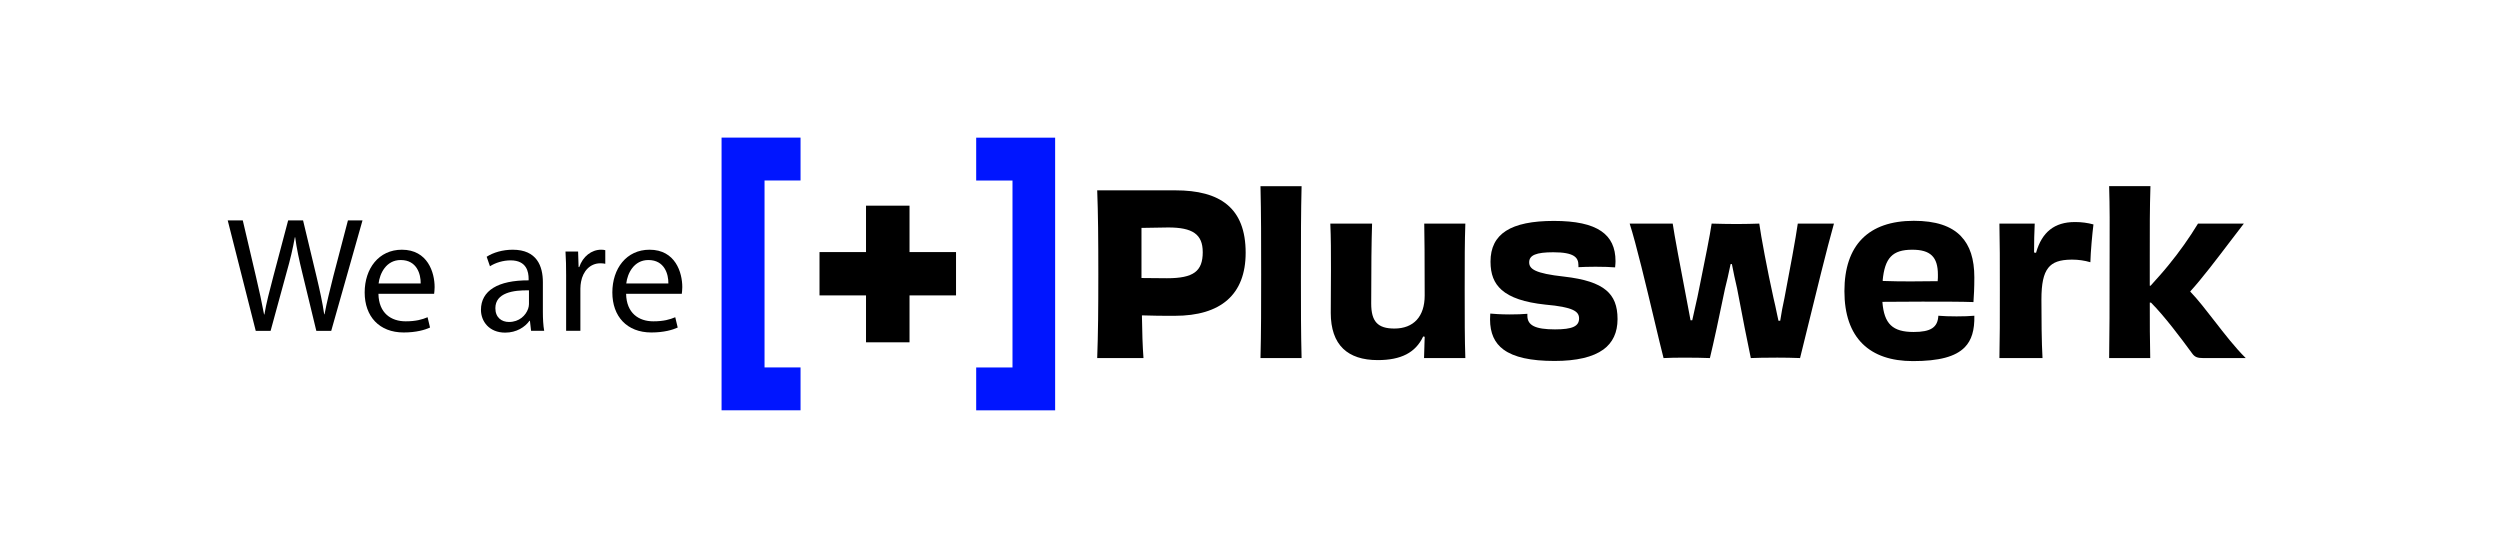 <svg width="365" height="80" viewBox="0 0 365 80" fill="none" xmlns="http://www.w3.org/2000/svg">
    <path d="M184.129 40.023C184.129 44.441 184.129 48.615 184.031 52.282H190.032C189.934 48.459 189.934 45.205 189.934 40.285C189.934 34.741 189.934 31.072 190.032 27.182H184.031C184.129 31.3 184.129 35.151 184.129 40.026V40.023Z" fill="black"/>
    <path d="M207.965 50.485C207.947 51.041 207.929 51.605 207.909 52.282H213.94C213.845 49.559 213.845 46.513 213.845 42.303C213.845 37.836 213.845 35.364 213.94 32.649H207.94C207.976 34.823 208.004 36.997 208.004 43.149C208.004 46.21 206.392 47.967 203.58 47.967C201.145 47.967 200.196 46.944 200.196 44.321C200.196 38.964 200.237 35.254 200.324 32.649H194.227C194.321 34.751 194.321 36.851 194.321 39.279C194.321 40.115 194.316 40.864 194.309 41.731C194.298 42.803 194.291 44.018 194.291 45.685C194.291 48 194.901 49.761 196.103 50.915C197.251 52.015 198.945 52.574 201.142 52.574C204.559 52.574 206.666 51.485 207.771 49.149L207.783 49.123L208.004 49.167V49.197C207.988 49.651 207.976 50.067 207.963 50.485H207.965Z" fill="black"/>
    <path d="M234.085 51.038C235.464 50.033 236.161 48.538 236.161 46.592C236.161 44.646 235.633 43.328 234.5 42.377C233.285 41.359 231.337 40.726 228.361 40.385C224.096 39.92 223.26 39.269 223.26 38.297C223.26 37.256 224.278 36.831 226.774 36.831C229.827 36.831 230.45 37.587 230.45 38.72V39.008C230.999 38.977 231.965 38.944 232.947 38.944C234.077 38.944 235.166 38.979 235.805 39.038L235.817 38.897C235.843 38.618 235.866 38.377 235.866 38.136C235.866 36.138 235.182 34.703 233.777 33.743C232.308 32.741 230.048 32.254 226.869 32.254C220.554 32.254 217.614 34.144 217.614 38.2C217.614 40.028 218.126 41.336 219.226 42.315C220.492 43.444 222.578 44.149 225.606 44.472C229.737 44.833 230.545 45.487 230.545 46.492C230.545 47.644 229.561 48.09 227.031 48.09C224.165 48.09 222.996 47.513 222.996 46.1V45.815C222.345 45.874 221.415 45.908 220.436 45.908C219.098 45.908 218.019 45.823 217.58 45.782C217.58 45.92 217.57 46.067 217.562 46.208C217.555 46.356 217.547 46.495 217.547 46.62C217.547 48.628 218.195 50.077 219.531 51.051C221.051 52.159 223.483 52.7 226.967 52.7C230.173 52.7 232.567 52.138 234.082 51.036L234.085 51.038Z" fill="black"/>
    <path d="M242.879 52.279C243.671 52.236 244.745 52.215 246.068 52.215C247.39 52.215 248.867 52.246 249.646 52.279C250.128 50.308 251.074 45.969 251.848 42.161C252.135 41.067 252.373 39.949 252.581 38.962L252.668 38.554H252.858L252.863 38.585C253.071 39.69 253.337 40.936 253.611 42.095C254.332 45.946 255.211 50.364 255.618 52.277C256.275 52.246 257.751 52.213 259.489 52.213C260.555 52.213 261.67 52.233 262.808 52.277C263.034 51.392 263.416 49.831 263.898 47.856C265.048 43.156 266.784 36.067 267.758 32.641H262.477C262.208 34.61 261.263 39.715 260.532 43.508C260.281 44.646 260.073 45.751 259.917 46.792L259.912 46.823H259.655L259.648 46.795C259.571 46.462 259.494 46.085 259.409 45.682C259.279 45.044 259.13 44.321 258.93 43.51C258.041 39.51 257.087 34.41 256.854 32.644C255.99 32.674 254.649 32.708 253.573 32.708C252.591 32.708 250.789 32.677 249.9 32.644C249.677 34.249 248.895 38.097 248.206 41.497C248.072 42.149 247.944 42.782 247.824 43.379C247.747 43.721 247.672 44.051 247.601 44.369C247.396 45.274 247.221 46.056 247.075 46.731L247.07 46.759H246.814L246.809 46.728C246.77 46.526 246.732 46.31 246.691 46.082C246.55 45.313 246.391 44.444 246.193 43.444C245.404 39.354 244.417 34.095 244.215 32.641H237.93C238.891 35.633 240.357 41.8 241.539 46.761C242.097 49.108 242.579 51.138 242.879 52.277V52.279Z" fill="black"/>
    <path d="M286.315 34.495C284.857 32.977 282.601 32.238 279.42 32.238C272.792 32.238 269.285 35.792 269.285 42.513C269.285 45.887 270.18 48.474 271.943 50.208C273.643 51.877 276.114 52.721 279.289 52.721C283.106 52.721 285.51 52.077 286.858 50.697C287.853 49.679 288.296 48.218 288.255 46.097C287.566 46.161 286.715 46.192 285.659 46.192C284.603 46.192 283.752 46.161 282.998 46.097C282.911 47.803 281.894 48.469 279.387 48.469C276.319 48.469 275.083 47.287 274.832 44.11V44.069H274.868C275.527 44.069 276.339 44.062 277.2 44.056C278.259 44.049 279.456 44.038 280.653 44.038C283.462 44.038 286.366 44.038 288.125 44.102C288.189 43.208 288.253 42.079 288.253 40.497C288.253 37.821 287.617 35.859 286.313 34.5L286.315 34.495ZM282.901 41.018V41.051H282.865C281.589 41.069 280.274 41.085 278.964 41.085C277.654 41.085 276.221 41.069 274.901 41.02V40.985L274.865 40.982C275.17 37.644 276.301 36.459 279.192 36.459C281.85 36.459 282.934 37.515 282.934 40.108C282.942 40.41 282.932 40.718 282.901 41.02V41.018Z" fill="black"/>
    <path d="M299.037 39.118C299.696 38.285 300.711 37.923 302.436 37.905C302.474 37.905 302.513 37.905 302.551 37.905C303.446 37.905 304.333 38.033 305.194 38.285C305.232 36.733 305.481 34.067 305.645 32.767C304.789 32.536 303.905 32.418 303.02 32.418C302.985 32.418 302.951 32.418 302.918 32.418C299.968 32.418 298.122 33.879 297.271 36.879L297.263 36.91L296.974 36.867V36.836C296.974 35.287 297.005 33.954 297.069 32.646H291.914C291.978 35.4 291.978 38.174 291.978 42.367C291.978 46.559 291.978 49.528 291.914 52.282H298.207C298.073 50.023 298.048 46.39 298.048 43.731C298.048 41.408 298.353 39.984 299.04 39.118H299.037Z" fill="black"/>
    <path d="M314.047 44.182L314.057 44.192C315.987 46.126 318.397 49.333 320.04 51.579C320.416 52.115 320.796 52.279 321.667 52.279H327.88C326.335 50.754 324.797 48.772 323.31 46.854C322.065 45.246 320.888 43.731 319.788 42.585L319.765 42.559L319.788 42.533C321.408 40.774 323.751 37.69 325.635 35.21C326.366 34.249 327.058 33.338 327.604 32.641H320.911C319.632 34.743 318.192 36.774 316.631 38.677C315.856 39.644 314.926 40.674 314.024 41.672L313.985 41.715H313.867V40.313C313.867 39.343 313.867 38.433 313.867 37.569C313.862 33.433 313.86 30.441 313.965 27.177H307.934C308.028 30.187 308.018 33.195 308.005 36.379C308 37.497 307.998 38.654 307.998 39.856C307.998 44.536 307.998 48.579 307.934 52.277H313.934C313.87 49.528 313.87 47.182 313.87 44.215V44.179H314.052L314.047 44.182Z" fill="black"/>
    <path d="M171.616 27.79C178.111 27.79 181.866 30.336 181.866 36.9C181.866 43.005 178.241 46.108 171.518 46.108C169.724 46.108 168.547 46.108 166.72 46.044C166.753 48.459 166.817 50.582 166.948 52.279H160.191C160.322 48.754 160.355 45.259 160.355 40.033C160.355 34.808 160.322 31.118 160.191 27.787H171.616V27.79ZM175.599 36.803C175.599 34.19 174.097 33.21 170.572 33.21C169.757 33.21 167.927 33.243 166.656 33.274V40.59C167.504 40.59 168.876 40.623 170.378 40.623C174.261 40.623 175.601 39.61 175.601 36.803H175.599Z" fill="black"/>
    <path d="M37.337 48.3L33.246 32.174H35.445L37.358 40.333C37.837 42.343 38.267 44.354 38.554 45.908H38.603C38.867 44.305 39.37 42.39 39.918 40.31L42.071 32.177H44.247L46.208 40.359C46.662 42.272 47.093 44.187 47.331 45.885H47.38C47.715 44.115 48.169 42.321 48.671 40.31L50.799 32.177H52.926L48.359 48.303H46.183L44.15 39.905C43.648 37.849 43.312 36.269 43.096 34.641H43.048C42.761 36.243 42.402 37.823 41.805 39.905L39.508 48.303H37.332L37.337 48.3Z" fill="black"/>
    <path d="M55.252 42.892C55.3 45.739 57.118 46.913 59.222 46.913C60.729 46.913 61.637 46.649 62.426 46.315L62.785 47.823C62.044 48.159 60.775 48.541 58.935 48.541C55.372 48.541 53.242 46.197 53.242 42.703C53.242 39.208 55.298 36.459 58.671 36.459C62.449 36.459 63.454 39.785 63.454 41.913C63.454 42.344 63.405 42.679 63.382 42.895H55.252V42.892ZM61.421 41.385C61.444 40.044 60.87 37.964 58.504 37.964C56.377 37.964 55.444 39.926 55.275 41.385H61.421Z" fill="black"/>
    <path d="M77.537 48.3L77.37 46.841H77.298C76.652 47.751 75.409 48.564 73.758 48.564C71.416 48.564 70.219 46.913 70.219 45.239C70.219 42.438 72.705 40.908 77.178 40.931V40.692C77.178 39.736 76.914 38.013 74.548 38.013C73.472 38.013 72.349 38.349 71.534 38.874L71.054 37.487C72.01 36.864 73.397 36.459 74.858 36.459C78.398 36.459 79.259 38.874 79.259 41.195V45.526C79.259 46.531 79.308 47.51 79.451 48.3H77.539H77.537ZM77.227 42.39C74.93 42.341 72.323 42.749 72.323 44.997C72.323 46.362 73.233 47.008 74.31 47.008C75.817 47.008 76.773 46.051 77.109 45.069C77.18 44.854 77.229 44.615 77.229 44.4V42.39H77.227Z" fill="black"/>
    <path d="M82.657 40.333C82.657 38.969 82.634 37.797 82.562 36.721H84.403L84.475 38.992H84.57C85.095 37.436 86.364 36.456 87.773 36.456C88.012 36.456 88.181 36.48 88.371 36.528V38.513C88.155 38.464 87.94 38.441 87.653 38.441C86.169 38.441 85.118 39.567 84.831 41.144C84.782 41.431 84.736 41.767 84.736 42.126V48.297H82.655V40.331L82.657 40.333Z" fill="black"/>
    <path d="M91.412 42.892C91.461 45.739 93.278 46.913 95.382 46.913C96.889 46.913 97.797 46.649 98.586 46.315L98.945 47.823C98.204 48.159 96.936 48.541 95.095 48.541C91.532 48.541 89.402 46.197 89.402 42.703C89.402 39.208 91.458 36.459 94.831 36.459C98.609 36.459 99.614 39.785 99.614 41.913C99.614 42.344 99.565 42.679 99.542 42.895H91.412V42.892ZM97.582 41.385C97.605 40.044 97.03 37.964 94.665 37.964C92.537 37.964 91.604 39.926 91.435 41.385H97.582Z" fill="black"/>
    <path d="M142.523 53.649V59.908L154.05 59.91V20.097H142.523V26.356H147.824V53.649H142.523Z" fill="#0015FF"/>
    <path d="M116.88 26.351V20.09H105.348V59.903H116.88V53.644H111.622V26.351H116.88Z" fill="#0015FF"/>
    <path d="M139.58 36.803H132.79V30.028H126.438V36.803H119.648V43.128H126.438V49.977H132.79V43.128H139.58V36.803Z" fill="black"/>
</svg>
